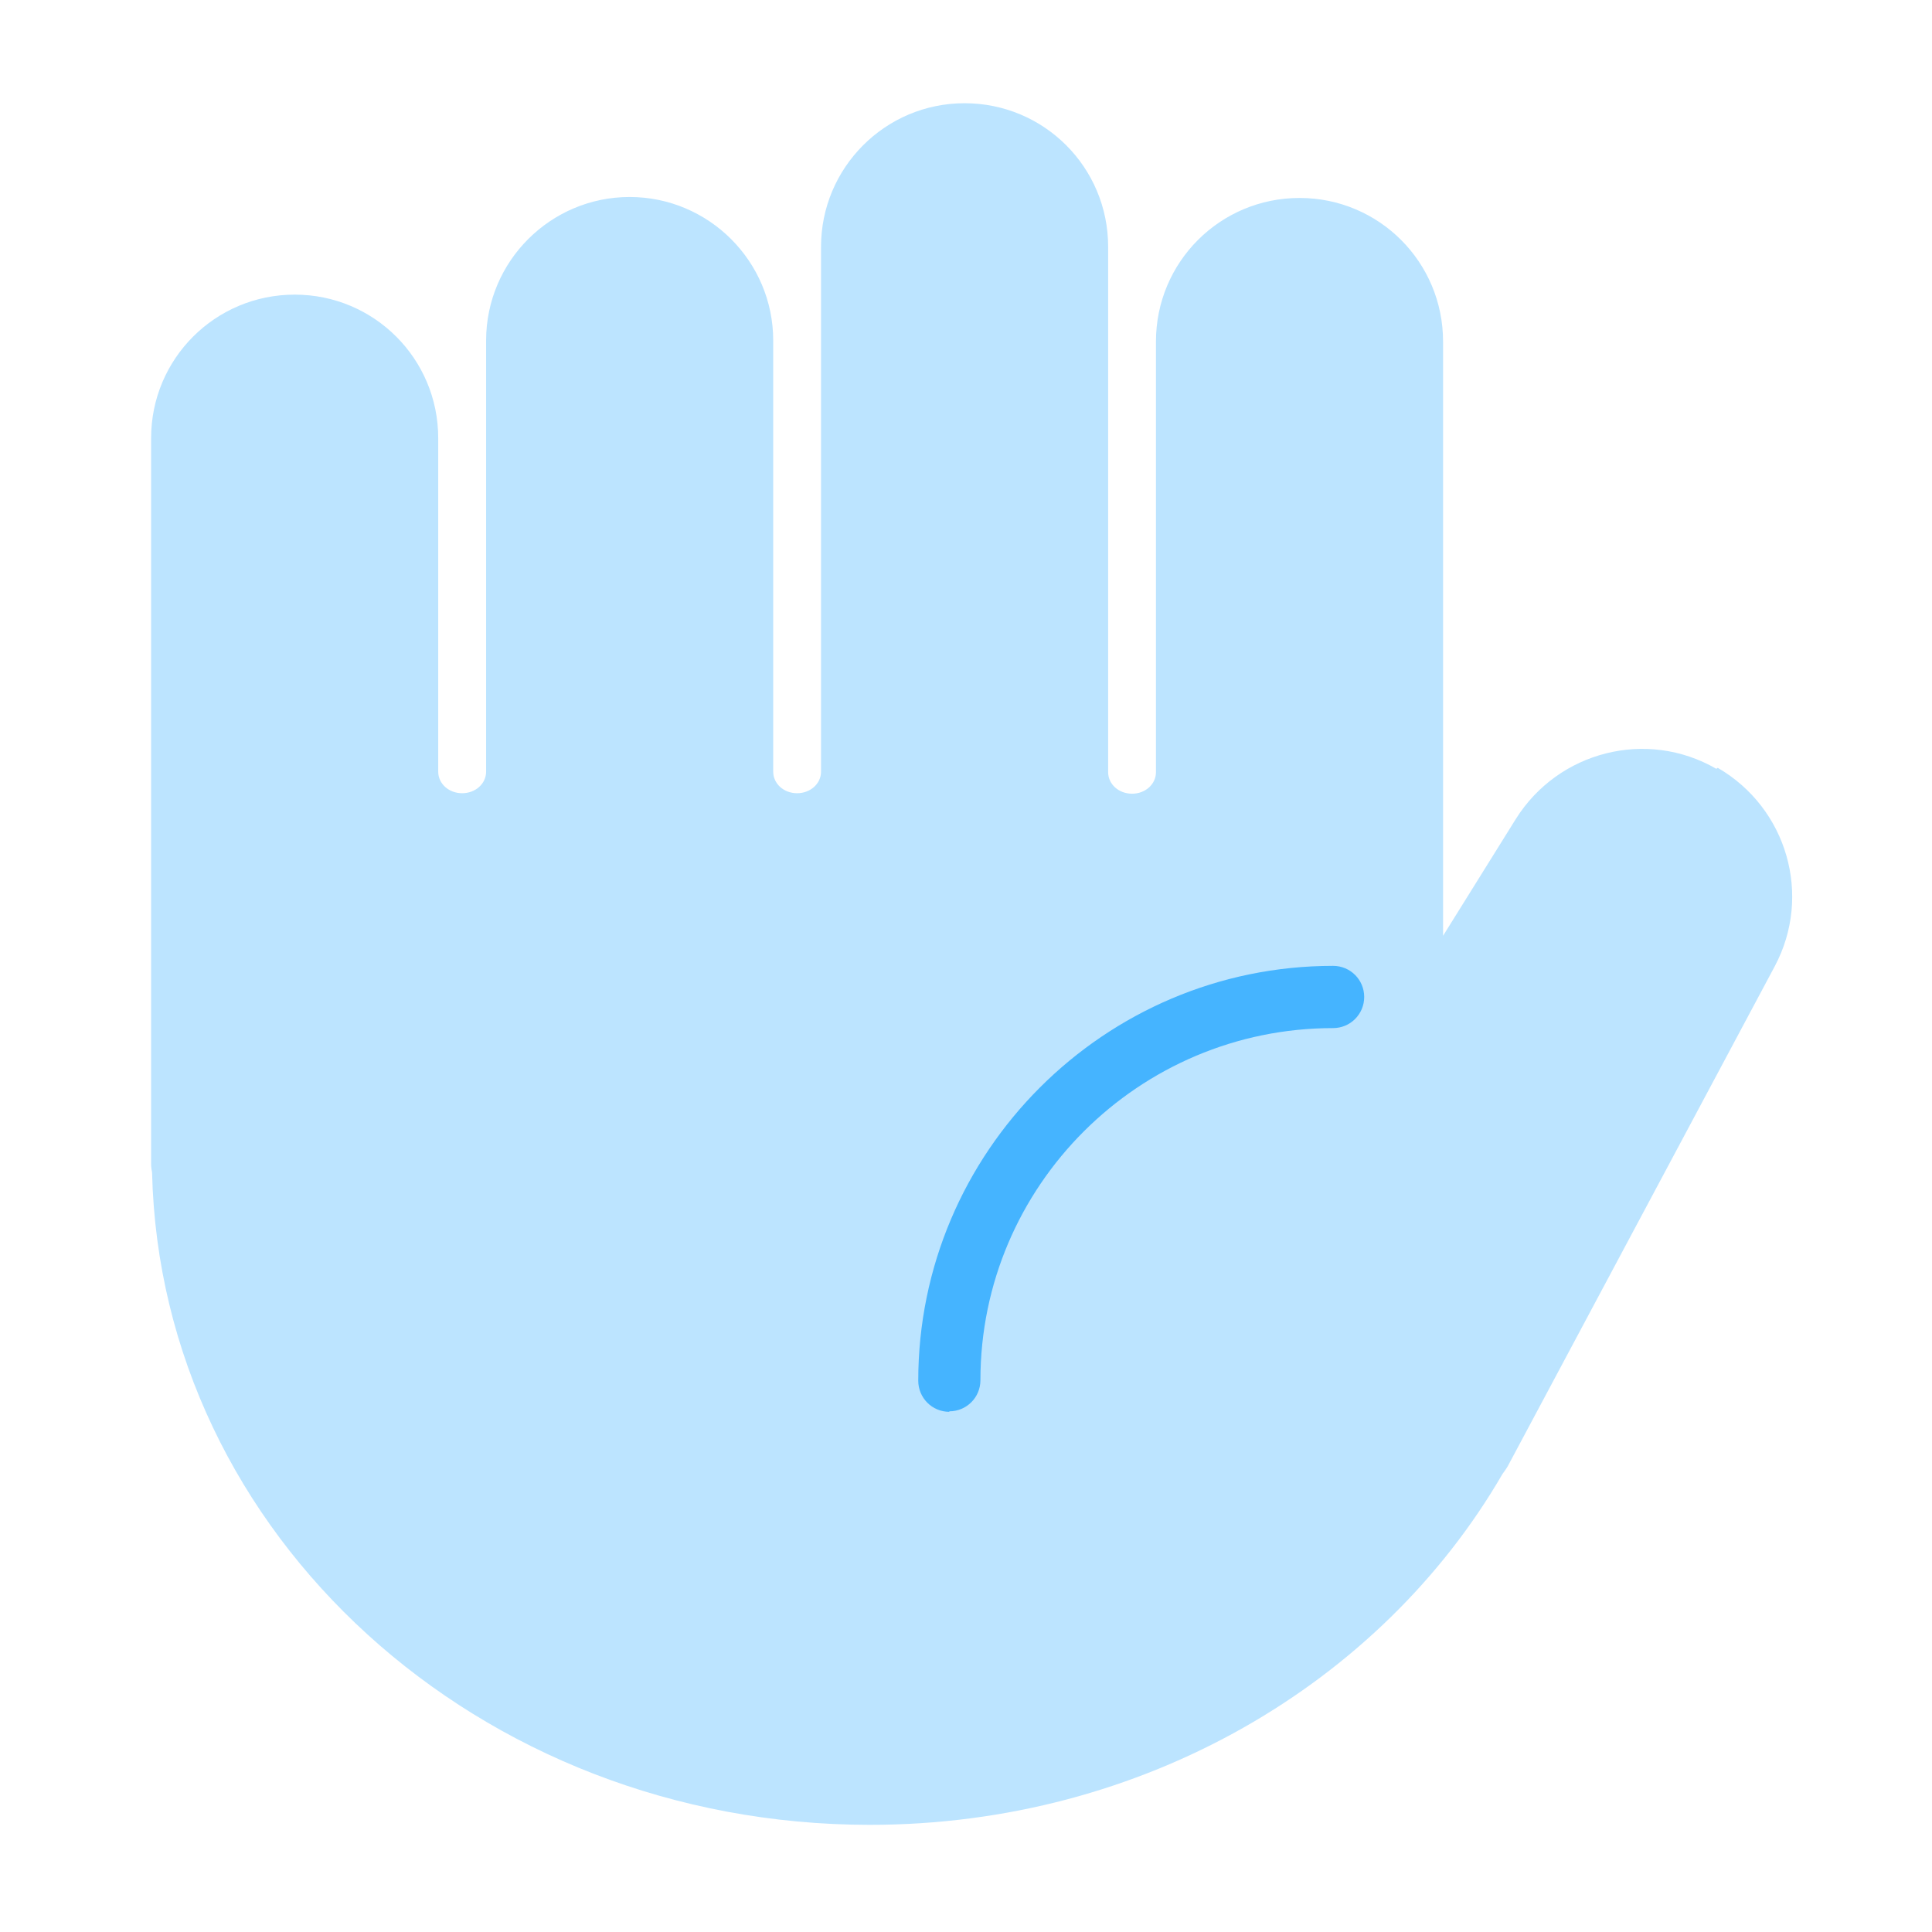 <svg width="28" height="28" viewBox="0 0 28 28" fill="none" xmlns="http://www.w3.org/2000/svg">
<path d="M24.874 11.142C23.868 10.56 22.585 10.886 21.968 11.87L20.914 13.562V4.95C20.914 3.798 19.985 2.869 18.834 2.869C17.683 2.869 16.753 3.798 16.753 4.95V6.461C16.753 6.461 16.753 6.461 16.753 6.468V11.191C16.753 11.364 16.601 11.503 16.407 11.503C16.212 11.503 16.06 11.364 16.06 11.191V3.576C16.06 2.425 15.131 1.496 13.979 1.496C12.828 1.496 11.899 2.432 11.899 3.576V6.461V11.184C11.899 11.357 11.746 11.496 11.552 11.496C11.358 11.496 11.206 11.357 11.206 11.184V4.936C11.206 3.785 10.269 2.855 9.125 2.855C7.981 2.855 7.045 3.785 7.045 4.936V11.184C7.045 11.357 6.892 11.496 6.698 11.496C6.504 11.496 6.351 11.357 6.351 11.184V6.461V6.35C6.351 5.199 5.422 4.27 4.271 4.27C3.12 4.27 2.19 5.199 2.19 6.35V11.184V16.78V16.877C2.19 16.919 2.197 16.953 2.204 16.995C2.329 22.238 6.934 26.447 12.606 26.447C16.573 26.447 20.02 24.387 21.774 21.364C21.802 21.322 21.836 21.281 21.857 21.239L25.72 14.006C26.268 12.98 25.9 11.711 24.895 11.128L24.874 11.142Z" fill="#BCE4FF"/>
<path d="M13.758 20.461C13.509 20.461 13.308 20.26 13.308 20.01C13.308 16.696 16.005 13.998 19.32 13.998C19.57 13.998 19.771 14.199 19.771 14.449C19.771 14.698 19.57 14.9 19.32 14.9C16.505 14.9 14.209 17.188 14.209 20.003C14.209 20.253 14.008 20.454 13.758 20.454V20.461Z" fill="#45B4FF"/>
</svg>
